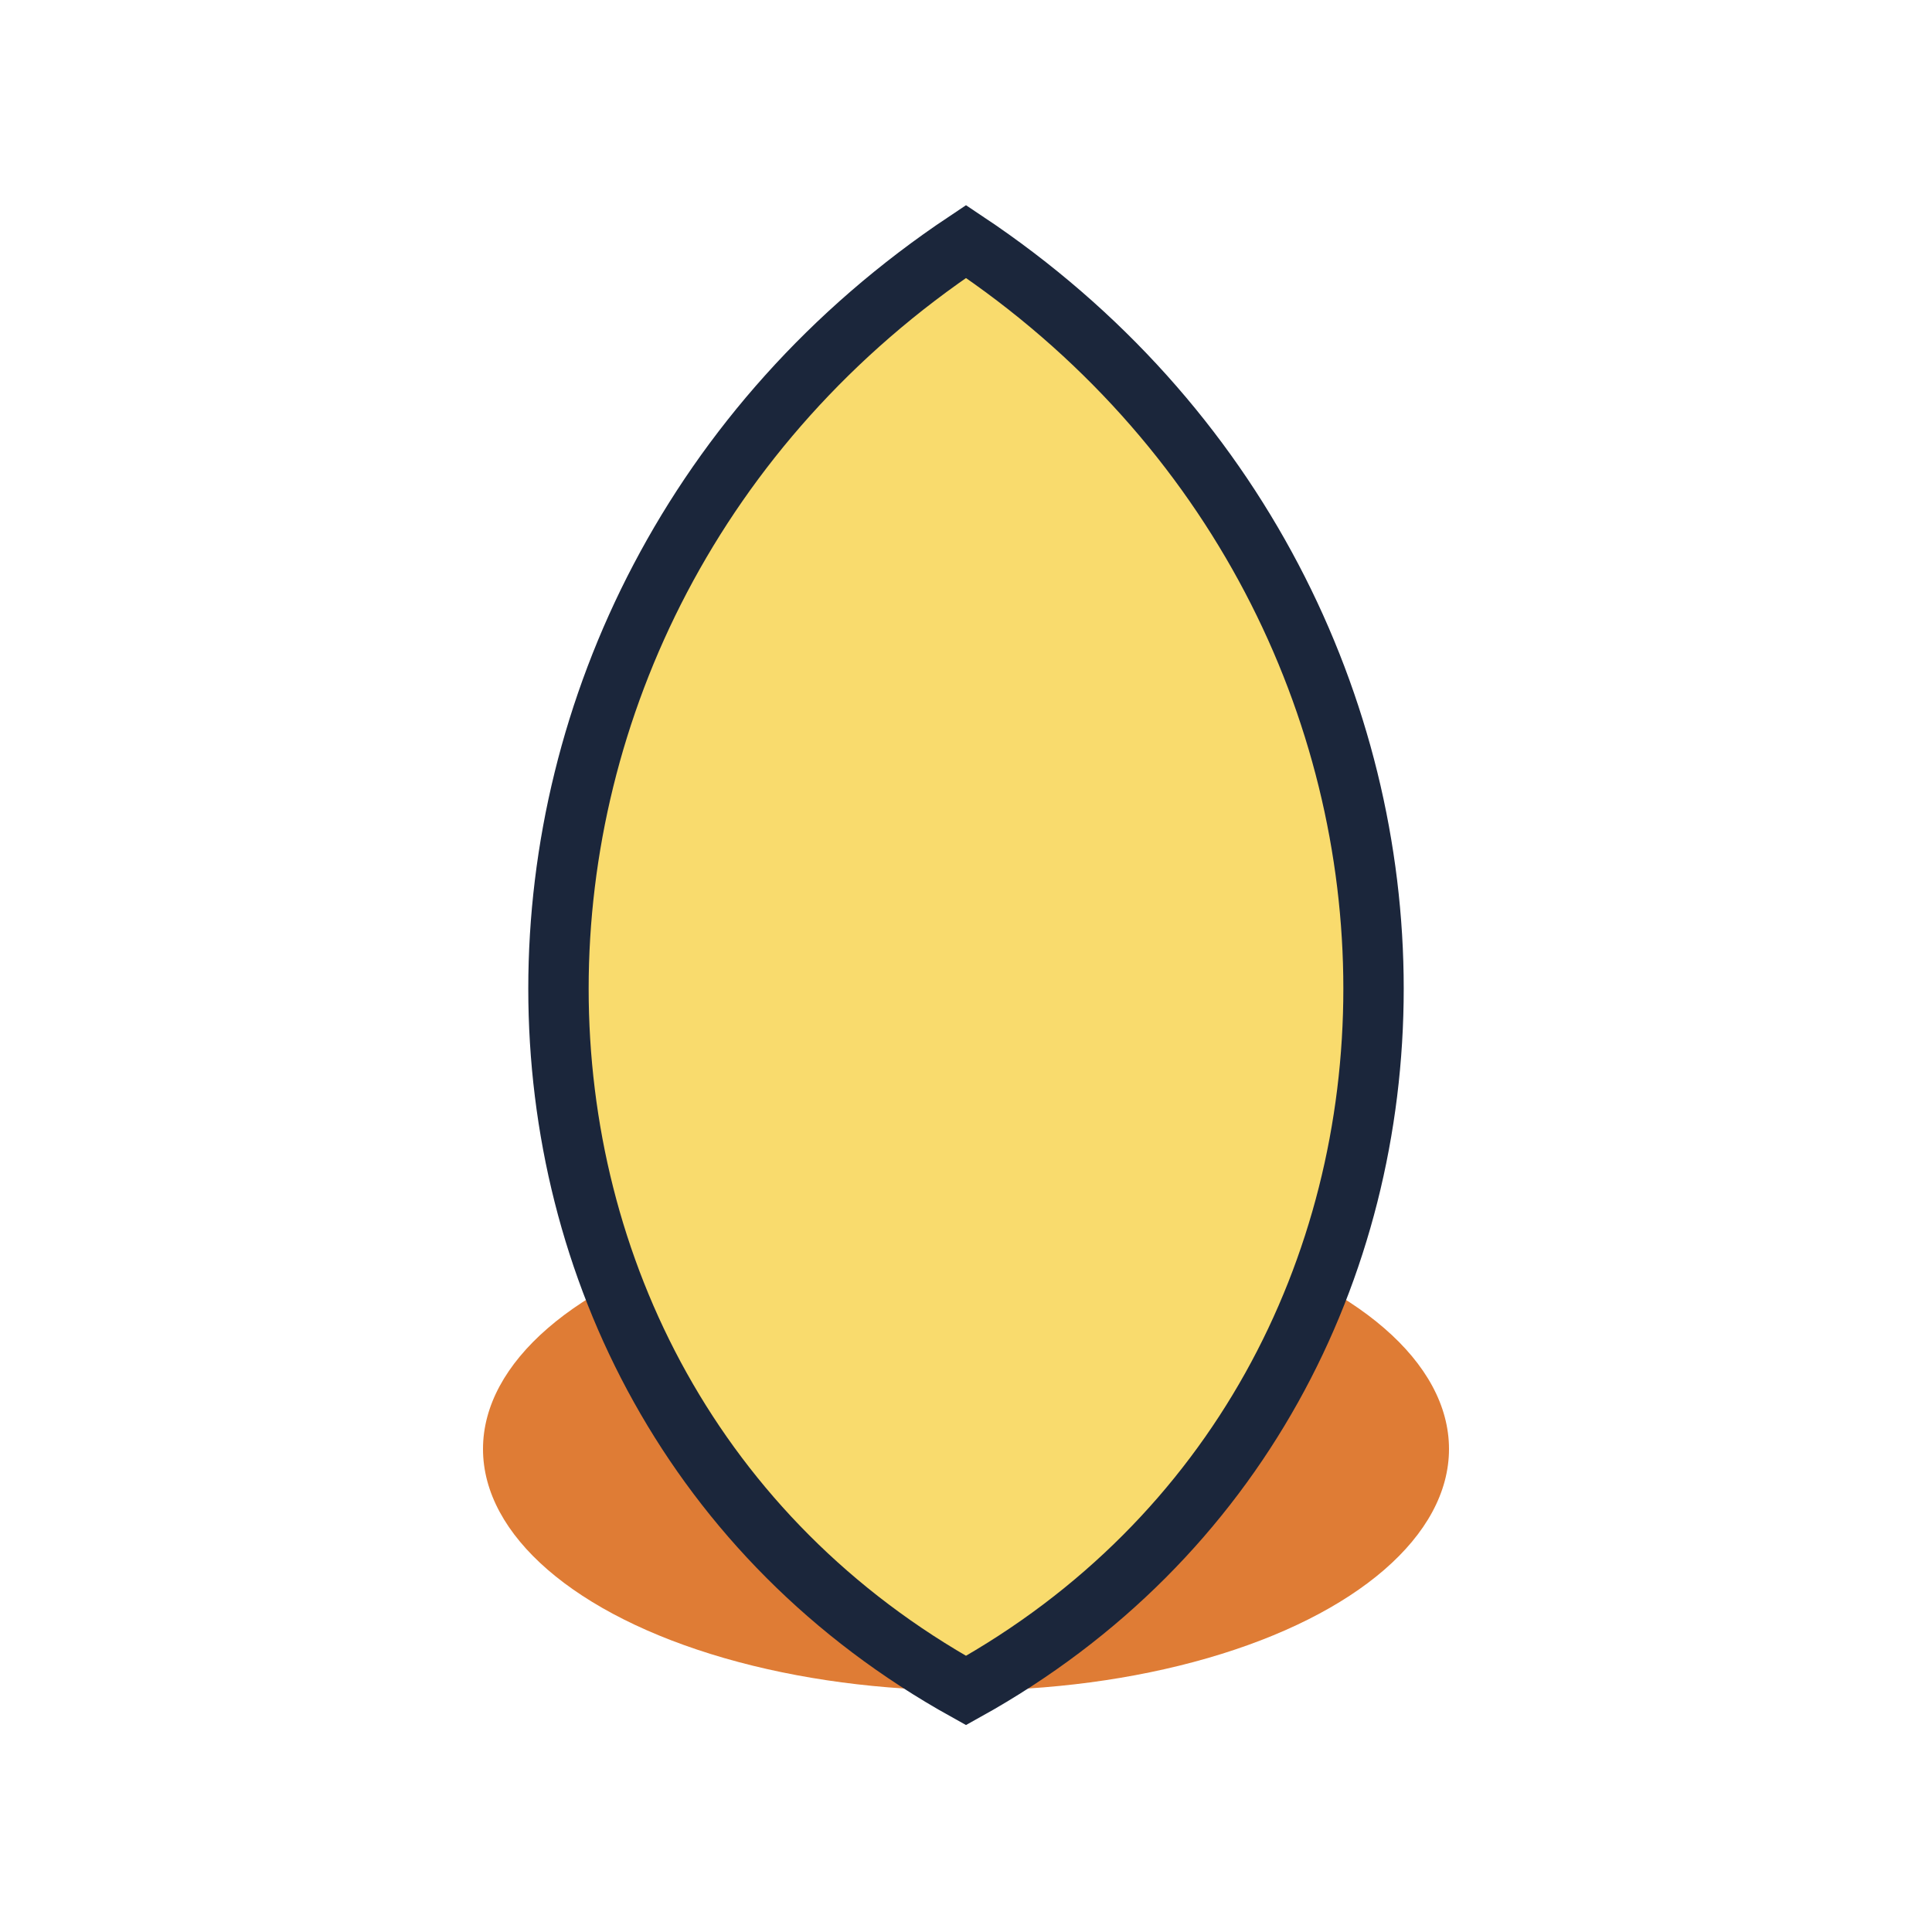 <?xml version="1.0" encoding="UTF-8"?>
<svg xmlns="http://www.w3.org/2000/svg" width="32" height="32" viewBox="0 0 32 32"><ellipse cx="16" cy="24" rx="8" ry="4" fill="#DF7C35"/><path d="M16 28C7 23 7 10 16 4c9 6 9 19 0 24z" fill="#F9DB6D" stroke="#1B263B" stroke-width="1"/></svg>